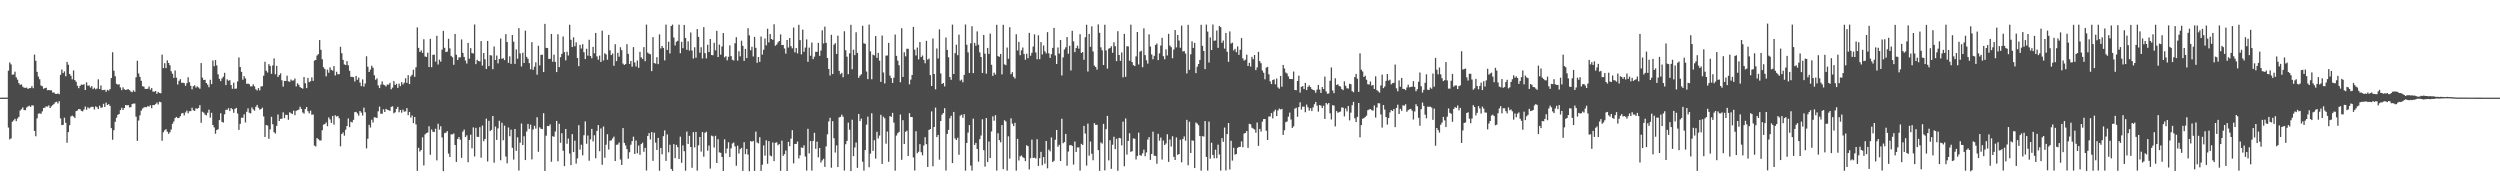 <?xml version="1.0" encoding="UTF-8"?>
<svg xmlns="http://www.w3.org/2000/svg" width="1920" height="150">
  <path d="M0 74.997h1v1.000H0zM1 74.988h1v1.000H1zM2 74.982h1v1.000H2zM3 74.984h1v1.000H3zM4 74.969h1v1.000H4zM5 74.934h1v1.000H5zM6 54.295h1v43.633H6zM7 47.948h1v59.125H7zM8 49.463h1v56.850H8zM9 57.389h1v36.080H9zM10 57.171h1v35.277H10zM11 55.055h1v36.200H11zM12 59.378h1v33.658H12zM13 61.193h1v29.849H13zM14 63.846h1v25.925H14zM15 65.189h1v19.713H15zM16 64.743h1v19.171H16zM17 66.547h1v15.984H17zM18 67.307h1v17.251H18zM19 67.504h1v17.144H19zM20 67.281h1v15.320H20zM21 68.309h1v13.461H21zM22 67.686h1v13.516H22zM23 67.638h1v14.473H23zM24 66.168h1v14.736H24zM25 67.750h1v13.324H25zM26 41.872h1v58.675H26zM27 46.714h1v57.956H27zM28 55.173h1v35.762H28zM29 58.834h1v28.489H29zM30 60.872h1v26.180H30zM31 65.618h1v21.804H31zM32 66.267h1v19.286H32zM33 68.214h1v14.778H33zM34 67.673h1v14.968H34zM35 67.397h1v14.241H35zM36 69.301h1v12.627H36zM37 69.136h1v11.825H37zM38 69.337h1v13.624H38zM39 69.352h1v12.373H39zM40 71.040h1v9.674H40zM41 71.005h1v8.745H41zM42 72.026h1v6.534H42zM43 72.179h1v5.937H43zM44 71.715h1v7.722H44zM45 72.341h1v5.380H45zM46 57.487h1v33.462H46zM47 53.393h1v42.676H47zM48 56.186h1v39.693H48zM49 54.833h1v35.565H49zM50 58.592h1v35.723H50zM51 47.522h1v62.075H51zM52 49.724h1v51.771H52zM53 56.777h1v39.442H53zM54 58.236h1v31.170H54zM55 60.936h1v27.847H55zM56 54.055h1v35.468H56zM57 61.504h1v29.053H57zM58 62.766h1v22.599H58zM59 65.838h1v18.993H59zM60 67.718h1v16.005H60zM61 65.939h1v17.967H61zM62 64.942h1v20.213H62zM63 65.173h1v20.393H63zM64 64.668h1v19.476H64zM65 69.104h1v12.710H65zM66 63.249h1v21.004H66zM67 65.817h1v16.606H67zM68 65.613h1v17.680H68zM69 67.251h1v15.216H69zM70 66.154h1v15.793H70zM71 68.471h1v13.640H71zM72 67.391h1v16.747H72zM73 68.626h1v13.078H73zM74 68.018h1v14.318H74zM75 60.948h1v22.829H75zM76 68.352h1v12.809H76zM77 65.620h1v17.105H77zM78 69.240h1v13.271H78zM79 69.133h1v10.564H79zM80 68.965h1v13.216H80zM81 70.515h1v8.280H81zM82 69.008h1v11.655H82zM83 69.599h1v10.395H83zM84 68.381h1v12.994H84zM85 59.952h1v38.454H85zM86 40.126h1v67.189H86zM87 54.314h1v45.673H87zM88 58.582h1v34.938H88zM89 64.356h1v26.058H89zM90 65.035h1v23.205H90zM91 64.740h1v22.833H91zM92 67.146h1v17.439H92zM93 69.213h1v13.583H93zM94 67.097h1v17.394H94zM95 68.541h1v14.388H95zM96 69.131h1v11.493H96zM97 68.779h1v12.179H97zM98 68.465h1v12.226H98zM99 69.242h1v13.227H99zM100 70.225h1v12.104H100zM101 70.785h1v9.116H101zM102 69.390h1v10.121H102zM103 70.487h1v9.049H103zM104 59.316h1v30.271H104zM105 46.644h1v61.555H105zM106 56.442h1v36.115H106zM107 59.019h1v29.551H107zM108 62.068h1v22.919H108zM109 66.209h1v17.214H109zM110 66.535h1v16.044H110zM111 68.238h1v13.920H111zM112 68.309h1v14.135H112zM113 68.161h1v13.371H113zM114 66.462h1v15.414H114zM115 68.852h1v12.014H115zM116 67.659h1v15.430H116zM117 70.367h1v10.273H117zM118 70.447h1v10.307H118zM119 69.840h1v10.153H119zM120 72.022h1v6.723H120zM121 70.591h1v9.618H121zM122 71.368h1v6.763H122zM123 71.618h1v6.871H123zM124 41.910h1v66.175H124zM125 52.328h1v49.202H125zM126 48.528h1v51.541H126zM127 52.306h1v46.924H127zM128 46.320h1v54.820H128zM129 48.360h1v54.416H129zM130 50.121h1v51.443H130zM131 54.746h1v44.754H131zM132 56.611h1v38.480H132zM133 59.820h1v33.515H133zM134 54.109h1v36.592H134zM135 59.657h1v30.139H135zM136 64.932h1v25.771H136zM137 62.030h1v28.540H137zM138 60.794h1v28.456H138zM139 63.612h1v23.513H139zM140 63.468h1v23.271H140zM141 63.888h1v24.761H141zM142 65.931h1v20.384H142zM143 63.898h1v21.053H143zM144 59.326h1v27.732H144zM145 63.154h1v22.223H145zM146 65.892h1v19.446H146zM147 68.601h1v14.152H147zM148 66.199h1v18.521H148zM149 65.467h1v19.672H149zM150 67.299h1v15.919H150zM151 66.368h1v17.183H151zM152 67.170h1v15.719H152zM153 68.168h1v12.570H153zM154 48.447h1v45.882H154zM155 59.650h1v26.144H155zM156 61.434h1v25.070H156zM157 61.268h1v26.737H157zM158 63.766h1v24.791H158zM159 64.992h1v21.572H159zM160 66.974h1v17.264H160zM161 61.244h1v29.102H161zM162 64.594h1v22.030H162zM163 46.425h1v49.552H163zM164 50.816h1v47.031H164zM165 46.142h1v56.552H165zM166 50.223h1v49.691H166zM167 57.066h1v42.153H167zM168 60.524h1v31.762H168zM169 62.300h1v24.689H169zM170 60.242h1v33.365H170zM171 58.879h1v35.286H171zM172 55.899h1v31.892H172zM173 65.344h1v18.976H173zM174 60.985h1v23.333H174zM175 62.028h1v21.059H175zM176 61.527h1v23.763H176zM177 65.317h1v17.676H177zM178 68.219h1v15.693H178zM179 63.556h1v23.083H179zM180 68.177h1v15.415H180zM181 68.004h1v14.813H181zM182 62.548h1v24.652H182zM183 44.151h1v55.605H183zM184 51.464h1v43.686H184zM185 55.184h1v35.217H185zM186 61.259h1v29.139H186zM187 58.533h1v29.257H187zM188 60.245h1v33.810H188zM189 64.408h1v21.432H189zM190 64.169h1v19.064H190zM191 64.717h1v21.928H191zM192 66.373h1v20.716H192zM193 66.299h1v16.210H193zM194 64.786h1v19.208H194zM195 66.315h1v18.658H195zM196 68.552h1v13.501H196zM197 69.460h1v11.133H197zM198 67.643h1v15.073H198zM199 69.380h1v14.836H199zM200 66.387h1v17.302H200zM201 66.214h1v16.478H201zM202 58.146h1v31.291H202zM203 47.403h1v57.786H203zM204 54.345h1v41.589H204zM205 55.718h1v40.766H205zM206 49.230h1v57.370H206zM207 50.651h1v48.742H207zM208 56.683h1v33.042H208zM209 50.267h1v45.155H209zM210 44.828h1v56.676H210zM211 57.050h1v45.525H211zM212 50.593h1v46.072H212zM213 59.117h1v28.772H213zM214 57.672h1v35.267H214zM215 56.329h1v34.972H215zM216 61.632h1v29.544H216zM217 66.515h1v19.746H217zM218 62.084h1v28.628H218zM219 62.226h1v25.961H219zM220 58.114h1v30.169H220zM221 62.486h1v29.520H221zM222 62.848h1v23.379H222zM223 61.061h1v25.855H223zM224 61.966h1v25.603H224zM225 61.749h1v23.237H225zM226 60.240h1v28.247H226zM227 66.337h1v18.816H227zM228 63.950h1v20.640H228zM229 65.104h1v19.113H229zM230 66.847h1v15.129H230zM231 67.592h1v16.032H231zM232 68.080h1v18.290H232zM233 59.130h1v28.141H233zM234 63.967h1v19.806H234zM235 67.664h1v14.517H235zM236 59.833h1v25.582H236zM237 63.111h1v24.004H237zM238 62.342h1v22.625H238zM239 59.463h1v28.675H239zM240 62.110h1v25.789H240zM241 46.553h1v65.264H241zM242 46.054h1v66.413H242zM243 42.628h1v63.406H243zM244 41.575h1v65.344H244zM245 30.761h1v77.081H245zM246 38.244h1v69.672H246zM247 45.512h1v54.525H247zM248 51.683h1v44.018H248zM249 53.027h1v42.283H249zM250 58.598h1v35.451H250zM251 53.481h1v43.431H251zM252 55.878h1v34.265H252zM253 51.769h1v39.948H253zM254 53.677h1v40.730H254zM255 54.291h1v34.724H255zM256 50.761h1v44.934H256zM257 57.944h1v30.572H257zM258 55.114h1v34.417H258zM259 57.037h1v32.010H259zM260 56.965h1v33.906H260zM261 35.964h1v76.428H261zM262 40.882h1v62.010H262zM263 45.956h1v55.788H263zM264 49.433h1v54.742H264zM265 49.981h1v49.588H265zM266 46.975h1v49.807H266zM267 50.165h1v40.819H267zM268 54.395h1v43.286H268zM269 58.964h1v34.584H269zM270 59.011h1v34.977H270zM271 59.271h1v32.768H271zM272 62.589h1v23.546H272zM273 58.293h1v27.598H273zM274 61.304h1v25.871H274zM275 59.586h1v29.267H275zM276 63.439h1v21.814H276zM277 66.145h1v20.399H277zM278 60.966h1v27.772H278zM279 66.524h1v16.189H279zM280 64.118h1v22.096H280zM281 43.187h1v70.804H281zM282 51.275h1v55.269H282zM283 55.312h1v40.585H283zM284 53.442h1v44.483H284zM285 50.487h1v41.466H285zM286 52.041h1v42.040H286zM287 57.793h1v32.258H287zM288 61.234h1v28.964H288zM289 60.210h1v30.462H289zM290 65.573h1v19.926H290zM291 67.612h1v14.263H291zM292 65.017h1v22.319H292zM293 62.511h1v24.815H293zM294 64.910h1v19.065H294zM295 65.483h1v20.555H295zM296 66.416h1v17.209H296zM297 64.878h1v19.464H297zM298 65.040h1v19.607H298zM299 63.581h1v21.540H299zM300 68.545h1v13.553H300zM301 67.294h1v14.345H301zM302 62.238h1v24.740H302zM303 65.264h1v20.942H303zM304 64.324h1v19.353H304zM305 67.501h1v14.582H305zM306 64.269h1v21.962H306zM307 66.136h1v18.276H307zM308 63.100h1v23.447H308zM309 64.875h1v19.328H309zM310 63.503h1v22.254H310zM311 60.107h1v25.464H311zM312 63.625h1v19.439H312zM313 57.729h1v30.736H313zM314 64.561h1v21.403H314zM315 58.681h1v31.660H315zM316 57.379h1v31.362H316zM317 53.532h1v41.020H317zM318 59.007h1v30.873H318zM319 51.664h1v43.901H319zM320 21.057h1v110.182H320zM321 36.747h1v76.743H321zM322 39.933h1v76.445H322zM323 38.706h1v76.482H323zM324 40.580h1v64.898H324zM325 30.131h1v96.942H325zM326 43.346h1v59.880H326zM327 43.724h1v58.507H327zM328 40.433h1v61.287H328zM329 51.466h1v45.500H329zM330 29.801h1v89.105H330zM331 51.621h1v47.826H331zM332 42.068h1v59.102H332zM333 41.998h1v59.436H333zM334 47.298h1v51.564H334zM335 27.504h1v95.696H335zM336 49.561h1v45.465H336zM337 45.830h1v53.755H337zM338 47.360h1v49.607H338zM339 38.131h1v67.445H339zM340 23.710h1v107.713H340zM341 36.734h1v65.532H341zM342 39.994h1v61.898H342zM343 39.630h1v61.105H343zM344 29.736h1v88.187H344zM345 37.158h1v83.433H345zM346 42.907h1v60.266H346zM347 43.988h1v59.220H347zM348 49.773h1v52.716H348zM349 26.039h1v85.337H349zM350 42.032h1v82.353H350zM351 46.067h1v60.703H351zM352 44.030h1v61.217H352zM353 44.019h1v63.299H353zM354 30.294h1v90.972H354zM355 40.590h1v60.457H355zM356 43.726h1v55.831H356zM357 46.472h1v58.861H357zM358 48.801h1v55.110H358zM359 32.947h1v91.639H359zM360 45.066h1v62.437H360zM361 36.966h1v66.483H361zM362 40.771h1v73.138H362zM363 41.133h1v56.703H363zM364 18.806h1v101.366H364zM365 49.230h1v48.963H365zM366 45.906h1v59.171H366zM367 46.886h1v58.263H367zM368 47.131h1v50.540H368zM369 31.519h1v89.589H369zM370 50.407h1v45.986H370zM371 40.719h1v67.717H371zM372 45.519h1v61.257H372zM373 52.931h1v38.180H373zM374 31.448h1v92.565H374zM375 50.787h1v41.996H375zM376 42.359h1v58.299H376zM377 42.640h1v57.087H377zM378 53.167h1v35.905H378zM379 35.702h1v89.231H379zM380 46.063h1v51.106H380zM381 42.674h1v64.799H381zM382 48.655h1v49.969H382zM383 45.263h1v47.439H383zM384 29.619h1v93.486H384zM385 45.132h1v49.132H385zM386 44.675h1v63.060H386zM387 46.130h1v50.406H387zM388 26.215h1v94.024H388zM389 32.238h1v93.215H389zM390 48.243h1v49.638H390zM391 43.251h1v61.407H391zM392 49.031h1v50.564H392zM393 26.939h1v86.576H393zM394 32.005h1v90.576H394zM395 49.079h1v49.993H395zM396 37.941h1v77.916H396zM397 45.104h1v60.366H397zM398 21.584h1v109.389H398zM399 41.010h1v68.561H399zM400 51.033h1v43.846H400zM401 40.480h1v70.939H401zM402 48.360h1v56.281H402zM403 23.554h1v99.398H403zM404 43.680h1v57.358H404zM405 45.179h1v49.982H405zM406 48.501h1v50.474H406zM407 53.172h1v42.594H407zM408 32.360h1v90.035H408zM409 53.617h1v45.831H409zM410 51.183h1v45.445H410zM411 47.874h1v50.880H411zM412 57.364h1v32.679H412zM413 35.129h1v81.456H413zM414 50.219h1v47.592H414zM415 42.157h1v56.766H415zM416 42.027h1v57.172H416zM417 55.364h1v31.586H417zM418 18.346h1v112.923H418zM419 36.767h1v67.412H419zM420 36.895h1v59.817H420zM421 45.258h1v51.676H421zM422 45.159h1v50.360H422zM423 26.055h1v98.142H423zM424 47.407h1v57.179H424zM425 41.992h1v63.089H425zM426 47.554h1v53.467H426zM427 55.326h1v37.547H427zM428 26.321h1v97.552H428zM429 51.564h1v43.518H429zM430 43.927h1v65.690H430zM431 41.355h1v60.939H431zM432 28.017h1v87.738H432zM433 40.044h1v87.527H433zM434 46.338h1v52.759H434zM435 39.705h1v70.673H435zM436 42.579h1v63.839H436zM437 19.014h1v98.974H437zM438 30.544h1v96.256H438zM439 36.127h1v66.883H439zM440 28.667h1v88.108H440zM441 35.542h1v72.506H441zM442 32.531h1v93.091H442zM443 44.553h1v77.089H443zM444 50.804h1v45.367H444zM445 34.449h1v80.449H445zM446 37.247h1v73.912H446zM447 33.962h1v85.352H447zM448 40.091h1v63.817H448zM449 45.387h1v47.854H449zM450 37.480h1v72.903H450zM451 42.772h1v61.308H451zM452 30.506h1v92.937H452zM453 43.018h1v63.995H453zM454 44.730h1v54.239H454zM455 35.990h1v72.588H455zM456 40.910h1v62.969H456zM457 25.275h1v96.262H457zM458 43.332h1v57.249H458zM459 45.878h1v50.168H459zM460 42.695h1v73.438H460zM461 47.552h1v51.098H461zM462 23.558h1v103.003H462zM463 46.440h1v50.760H463zM464 40.884h1v80.253H464zM465 41.791h1v69.366H465zM466 45.879h1v57.187H466zM467 26.793h1v88.028H467zM468 38.656h1v69.414H468zM469 42.277h1v65.495H469zM470 41.044h1v65.293H470zM471 50.531h1v54.389H471zM472 33.959h1v89.737H472zM473 46.951h1v64.270H473zM474 40.536h1v70.484H474zM475 43.542h1v65.907H475zM476 36.293h1v86.209H476zM477 38.541h1v88.152H477zM478 48.835h1v49.534H478zM479 49.858h1v59.855H479zM480 49.198h1v62.529H480zM481 33.928h1v80.594H481zM482 41.361h1v80.563H482zM483 49.103h1v67.844H483zM484 46.817h1v64.314H484zM485 51.198h1v57.259H485zM486 36.212h1v68.757H486zM487 47.950h1v70.254H487zM488 51.044h1v56.881H488zM489 46.473h1v71.239H489zM490 52.073h1v59.691H490zM491 39.817h1v79.062H491zM492 44.008h1v66.660H492zM493 45.237h1v64.353H493zM494 36.209h1v80.378H494zM495 46.991h1v66.582H495zM496 18.891h1v112.063H496zM497 40.388h1v64.017H497zM498 41.252h1v60.961H498zM499 41.687h1v65.434H499zM500 54.654h1v46.829H500zM501 28.527h1v95.025H501zM502 48.451h1v53.423H502zM503 48.838h1v60.689H503zM504 43.948h1v71.234H504zM505 49.234h1v56.723H505zM506 26.401h1v104.745H506zM507 37.237h1v76.398H507zM508 35.253h1v83.254H508zM509 36.799h1v67.802H509zM510 46.373h1v53.760H510zM511 18.892h1v104.648H511zM512 38.343h1v64.901H512zM513 32.045h1v84.943H513zM514 41.054h1v70.125H514zM515 19.992h1v109.766H515zM516 18.906h1v112.390H516zM517 28.801h1v81.884H517zM518 34.920h1v86.514H518zM519 32.055h1v79.203H519zM520 31.342h1v81.728H520zM521 18.927h1v103.190H521zM522 40.877h1v64.071H522zM523 32.164h1v92.873H523zM524 37.018h1v74.654H524zM525 19.130h1v96.975H525zM526 29.137h1v101.990H526zM527 38.231h1v62.816H527zM528 31.801h1v78.720H528zM529 38.806h1v65.563H529zM530 24.952h1v87.949H530zM531 38.792h1v90.080H531zM532 44.929h1v56.580H532zM533 36.298h1v76.916H533zM534 44.362h1v56.949H534zM535 22.315h1v108.711H535zM536 28.328h1v83.263H536zM537 40.466h1v64.759H537zM538 36.278h1v80.162H538zM539 44.890h1v56.549H539zM540 20.846h1v99.536H540zM541 40.788h1v61.186H541zM542 44.859h1v56.295H542zM543 34.383h1v81.346H543zM544 40.000h1v71.768H544zM545 29.940h1v99.533H545zM546 42.239h1v61.913H546zM547 42.433h1v62.273H547zM548 32.858h1v80.444H548zM549 38.634h1v65.681H549zM550 23.729h1v101.478H550zM551 43.810h1v63.082H551zM552 34.251h1v82.797H552zM553 42.010h1v75.340H553zM554 35.685h1v84.873H554zM555 25.400h1v105.924H555zM556 44.034h1v62.996H556zM557 43.176h1v74.580H557zM558 46.358h1v67.706H558zM559 43.625h1v65.622H559zM560 34.861h1v85.706H560zM561 43.093h1v70.819H561zM562 45.914h1v64.254H562zM563 46.435h1v63.040H563zM564 33.242h1v79.171H564zM565 28.551h1v98.719H565zM566 46.529h1v65.368H566zM567 39.362h1v78.608H567zM568 43.258h1v71.253H568zM569 31.211h1v82.364H569zM570 35.210h1v96.085H570zM571 46.765h1v62.451H571zM572 37.506h1v80.860H572zM573 44.578h1v69.783H573zM574 21.659h1v97.068H574zM575 27.193h1v104.276H575zM576 38.670h1v69.707H576zM577 35.963h1v72.818H577zM578 43.354h1v64.821H578zM579 28.289h1v102.993H579zM580 36.715h1v64.367H580zM581 48.256h1v61.180H581zM582 43.793h1v66.316H582zM583 47.495h1v57.856H583zM584 28.049h1v103.178H584zM585 41.917h1v84.604H585zM586 38.213h1v73.510H586zM587 29.610h1v89.964H587zM588 34.799h1v72.985H588zM589 22.069h1v103.669H589zM590 32.540h1v75.849H590zM591 26.123h1v93.320H591zM592 29.973h1v90.105H592zM593 30.639h1v78.760H593zM594 18.649h1v105.112H594zM595 35.111h1v74.536H595zM596 34.260h1v75.055H596zM597 32.550h1v79.009H597zM598 31.505h1v79.133H598zM599 26.419h1v104.816H599zM600 34.636h1v73.384H600zM601 34.533h1v85.174H601zM602 37.210h1v81.234H602zM603 41.163h1v74.459H603zM604 30.709h1v100.616H604zM605 36.525h1v72.429H605zM606 29.192h1v83.031H606zM607 35.444h1v71.034H607zM608 37.132h1v62.887H608zM609 21.158h1v104.340H609zM610 40.191h1v70.334H610zM611 36.868h1v73.670H611zM612 41.033h1v67.675H612zM613 19.027h1v102.672H613zM614 30.826h1v88.475H614zM615 41.717h1v71.502H615zM616 22.763h1v90.867H616zM617 39.778h1v71.854H617zM618 36.570h1v83.648H618zM619 30.279h1v100.766H619zM620 47.472h1v51.463H620zM621 36.568h1v81.245H621zM622 42.781h1v65.542H622zM623 32.640h1v98.394H623zM624 45.398h1v62.854H624zM625 43.506h1v58.473H625zM626 39.799h1v74.473H626zM627 39.760h1v69.058H627zM628 32.897h1v87.943H628zM629 42.903h1v70.822H629zM630 38.818h1v86.035H630zM631 23.274h1v99.933H631zM632 33.376h1v88.581H632zM633 20.439h1v107.708H633zM634 32.935h1v79.521H634zM635 44.523h1v58.632H635zM636 52.936h1v40.326H636zM637 57.989h1v32.490H637zM638 26.715h1v102.130H638zM639 56.865h1v36.234H639zM640 34.311h1v71.861H640zM641 33.194h1v83.940H641zM642 41.420h1v70.236H642zM643 27.414h1v100.880H643zM644 54.429h1v35.724H644zM645 56.965h1v32.833H645zM646 55.948h1v32.099H646zM647 59.327h1v30.347H647zM648 24.028h1v106.944H648zM649 38.580h1v72.232H649zM650 43.497h1v64.703H650zM651 56.988h1v37.163H651zM652 40.964h1v58.670H652zM653 19.041h1v112.313H653zM654 53.215h1v38.727H654zM655 38.142h1v81.768H655zM656 42.343h1v70.916H656zM657 24.767h1v84.700H657zM658 40.606h1v88.301H658zM659 59.749h1v27.799H659zM660 58.046h1v34.958H660zM661 57.036h1v34.043H661zM662 19.766h1v104.370H662zM663 33.215h1v97.804H663zM664 33.680h1v81.551H664zM665 54.949h1v40.796H665zM666 60.763h1v28.840H666zM667 18.915h1v109.564H667zM668 39.426h1v78.581H668zM669 60.887h1v26.091H669zM670 41.987h1v73.891H670zM671 42.537h1v65.125H671zM672 27.698h1v94.118H672zM673 44.452h1v56.774H673zM674 40.580h1v65.736H674zM675 46.597h1v57.478H675zM676 62.898h1v25.289H676zM677 27.287h1v98.613H677zM678 55.669h1v33.954H678zM679 64.089h1v26.807H679zM680 42.683h1v67.654H680zM681 42.585h1v58.416H681zM682 32.914h1v91.325H682zM683 58.037h1v31.120H683zM684 59.975h1v29.798H684zM685 63.687h1v23.000H685zM686 59.660h1v34.515H686zM687 26.531h1v104.536H687zM688 42.921h1v61.153H688zM689 46.559h1v55.741H689zM690 50.115h1v51.159H690zM691 63.194h1v24.793H691zM692 21.660h1v101.083H692zM693 59.075h1v33.229H693zM694 40.147h1v70.443H694zM695 43.252h1v57.974H695zM696 37.446h1v62.930H696zM697 37.471h1v82.324H697zM698 64.781h1v22.089H698zM699 61.117h1v28.764H699zM700 57.577h1v32.338H700zM701 20.703h1v100.219H701zM702 38.164h1v92.810H702zM703 42.604h1v58.187H703zM704 36.486h1v81.224H704zM705 45.638h1v70.872H705zM706 32.240h1v78.457H706zM707 43.807h1v73.097H707zM708 42.633h1v76.663H708zM709 46.017h1v65.739H709zM710 48.572h1v56.830H710zM711 31.356h1v79.367H711zM712 45.757h1v82.433H712zM713 45.004h1v54.843H713zM714 57.720h1v41.340H714zM715 66.062h1v19.507H715zM716 29.526h1v98.190H716zM717 56.830h1v40.684H717zM718 68.601h1v14.052H718zM719 37.224h1v68.119H719zM720 44.898h1v58.734H720zM721 22.600h1v100.021H721zM722 56.396h1v36.600H722zM723 64.495h1v23.566H723zM724 63.737h1v23.121H724zM725 66.370h1v16.744H725zM726 28.825h1v102.143H726zM727 38.371h1v64.466H727zM728 43.961h1v55.771H728zM729 59.191h1v31.698H729zM730 61.281h1v27.653H730zM731 18.907h1v106.339H731zM732 56.814h1v29.164H732zM733 40.861h1v65.409H733zM734 34.304h1v73.252H734zM735 42.394h1v63.426H735zM736 26.633h1v92.265H736zM737 61.880h1v26.974H737zM738 61.157h1v26.947H738zM739 63.204h1v27.281H739zM740 57.492h1v30.167H740zM741 18.807h1v112.284H741zM742 34.342h1v75.442H742zM743 40.266h1v61.587H743zM744 55.994h1v40.069H744zM745 33.267h1v93.872H745zM746 20.103h1v110.940H746zM747 56.187h1v34.928H747zM748 32.858h1v78.460H748zM749 35.137h1v74.608H749zM750 24.119h1v90.324H750zM751 34.340h1v89.803H751zM752 40.225h1v66.688H752zM753 43.769h1v60.317H753zM754 55.997h1v35.576H754zM755 26.834h1v88.445H755zM756 41.192h1v86.790H756zM757 56.565h1v34.095H757zM758 36.825h1v87.561H758zM759 41.356h1v67.363H759zM760 25.816h1v95.513H760zM761 49.749h1v51.216H761zM762 58.281h1v31.055H762zM763 55.819h1v36.883H763zM764 57.262h1v31.215H764zM765 19.042h1v111.971H765zM766 43.128h1v59.210H766zM767 43.617h1v64.004H767zM768 41.396h1v67.915H768zM769 57.132h1v38.905H769zM770 19.050h1v110.869H770zM771 49.419h1v42.934H771zM772 50.068h1v43.211H772zM773 36.498h1v94.512H773zM774 45.180h1v59.508H774zM775 20.902h1v100.903H775zM776 56.983h1v33.896H776zM777 55.467h1v39.508H777zM778 59.000h1v37.802H778zM779 60.299h1v33.995H779zM780 26.333h1v104.714H780zM781 38.782h1v67.878H781zM782 32.141h1v91.119H782zM783 42.394h1v77.693H783zM784 38.676h1v80.704H784zM785 36.497h1v84.187H785zM786 41.498h1v79.918H786zM787 45.869h1v77.860H787zM788 41.331h1v70.234H788zM789 44.700h1v67.594H789zM790 25.240h1v104.900H790zM791 42.804h1v78.730H791zM792 40.524h1v66.666H792zM793 35.744h1v85.580H793zM794 26.360h1v94.694H794zM795 40.281h1v81.449H795zM796 45.531h1v61.433H796zM797 27.108h1v100.321H797zM798 45.419h1v76.102H798zM799 32.324h1v84.332H799zM800 41.831h1v85.033H800zM801 34.925h1v85.717H801zM802 39.401h1v86.270H802zM803 41.014h1v67.267H803zM804 24.687h1v104.568H804zM805 40.968h1v73.979H805zM806 44.431h1v71.776H806zM807 41.590h1v63.973H807zM808 36.741h1v87.737H808zM809 21.388h1v102.100H809zM810 42.584h1v64.707H810zM811 49.153h1v50.690H811zM812 36.468h1v76.210H812zM813 41.175h1v70.010H813zM814 30.717h1v92.972H814zM815 57.951h1v33.225H815zM816 44.106h1v65.935H816zM817 38.005h1v71.111H817zM818 36.361h1v66.523H818zM819 28.457h1v98.848H819zM820 41.274h1v75.095H820zM821 35.172h1v76.447H821zM822 54.112h1v57.192H822zM823 23.679h1v88.420H823zM824 31.790h1v94.628H824zM825 40.025h1v68.695H825zM826 36.919h1v79.794H826zM827 35.087h1v78.125H827zM828 37.381h1v75.844H828zM829 26.278h1v104.750H829zM830 40.651h1v69.787H830zM831 39.970h1v71.353H831zM832 45.948h1v50.730H832zM833 28.635h1v73.937H833zM834 19.008h1v108.171H834zM835 54.949h1v39.984H835zM836 26.070h1v93.477H836zM837 35.959h1v72.724H837zM838 20.240h1v97.808H838zM839 39.537h1v83.544H839zM840 50.357h1v44.200H840zM841 51.457h1v44.456H841zM842 53.454h1v42.409H842zM843 18.763h1v96.544H843zM844 25.186h1v106.041H844zM845 36.331h1v73.095H845zM846 38.663h1v71.645H846zM847 49.943h1v45.188H847zM848 18.978h1v111.874H848zM849 38.739h1v60.414H849zM850 52.664h1v36.340H850zM851 37.384h1v85.827H851zM852 36.902h1v70.750H852zM853 35.545h1v94.120H853zM854 40.494h1v70.677H854zM855 32.474h1v72.529H855zM856 35.502h1v79.038H856zM857 46.963h1v59.612H857zM858 23.968h1v107.221H858zM859 42.231h1v63.664H859zM860 46.721h1v59.505H860zM861 40.276h1v71.367H861zM862 59.394h1v34.060H862zM863 26.001h1v101.690H863zM864 58.992h1v31.988H864zM865 35.493h1v83.235H865zM866 35.636h1v72.590H866zM867 46.638h1v55.726H867zM868 18.921h1v97.716H868zM869 47.656h1v68.442H869zM870 50.021h1v56.277H870zM871 50.739h1v55.833H871zM872 43.290h1v79.197H872zM873 24.560h1v95.123H873zM874 49.516h1v52.313H874zM875 39.703h1v79.507H875zM876 38.996h1v80.602H876zM877 51.603h1v66.134H877zM878 21.759h1v93.168H878zM879 42.356h1v77.583H879zM880 46.277h1v70.786H880zM881 48.839h1v58.397H881zM882 26.345h1v78.990H882zM883 35.761h1v86.999H883zM884 41.807h1v76.483H884zM885 45.502h1v55.642H885zM886 42.842h1v76.777H886zM887 34.555h1v85.189H887zM888 33.427h1v92.298H888zM889 46.156h1v56.618H889zM890 41.032h1v67.021H890zM891 34.946h1v70.686H891zM892 29.048h1v93.490H892zM893 43.185h1v64.718H893zM894 45.512h1v65.909H894zM895 37.912h1v72.318H895zM896 42.617h1v60.488H896zM897 25.956h1v98.370H897zM898 35.035h1v72.117H898zM899 36.245h1v76.288H899zM900 44.745h1v59.922H900zM901 38.022h1v82.433H901zM902 23.066h1v99.812H902zM903 36.399h1v69.167H903zM904 26.901h1v92.027H904zM905 31.145h1v87.145H905zM906 36.637h1v70.671H906zM907 19.672h1v105.011H907zM908 39.536h1v67.218H908zM909 39.219h1v65.554H909zM910 41.098h1v66.925H910zM911 56.446h1v35.604H911zM912 19.036h1v107.880H912zM913 53.626h1v39.871H913zM914 41.708h1v75.817H914zM915 31.755h1v76.046H915zM916 36.838h1v71.234H916zM917 32.913h1v96.158H917zM918 56.157h1v37.968H918zM919 51.258h1v43.658H919zM920 49.127h1v47.084H920zM921 46.019h1v58.491H921zM922 19.071h1v111.984H922zM923 35.169h1v69.402H923zM924 39.151h1v65.742H924zM925 53.109h1v39.846H925zM926 18.870h1v101.654H926zM927 24.290h1v106.751H927zM928 48.006h1v45.379H928zM929 28.755h1v93.114H929zM930 38.382h1v71.239H930zM931 18.863h1v100.141H931zM932 31.356h1v90.169H932zM933 31.069h1v83.894H933zM934 23.432h1v98.055H934zM935 36.759h1v74.322H935zM936 19.927h1v98.776H936zM937 20.873h1v110.169H937zM938 32.851h1v73.214H938zM939 31.137h1v77.767H939zM940 37.324h1v60.617H940zM941 25.290h1v105.605H941zM942 39.748h1v63.203H942zM943 47.457h1v47.021H943zM944 24.126h1v106.041H944zM945 33.409h1v74.747H945zM946 32.764h1v90.595H946zM947 38.743h1v74.744H947zM948 37.538h1v81.250H948zM949 40.101h1v78.186H949zM950 35.620h1v77.959H950zM951 42.134h1v70.685H951zM952 38.186h1v74.564H952zM953 29.238h1v79.352H953zM954 44.795h1v68.293H954zM955 46.551h1v55.988H955zM956 45.820h1v56.257H956zM957 41.964h1v58.666H957zM958 50.679h1v62.892H958zM959 48.224h1v46.877H959zM960 51.138h1v44.291H960zM961 43.685h1v54.406H961zM962 45.451h1v53.328H962zM963 42.233h1v57.218H963zM964 53.880h1v48.004H964zM965 51.740h1v42.350H965zM966 39.798h1v72.250H966zM967 46.967h1v52.052H967zM968 48.607h1v52.476H968zM969 54.118h1v39.347H969zM970 55.839h1v35.615H970zM971 60.894h1v30.478H971zM972 51.943h1v48.482H972zM973 51.372h1v56.161H973zM974 57.048h1v32.468H974zM975 62.459h1v26.991H975zM976 64.540h1v22.302H976zM977 61.512h1v29.395H977zM978 60.929h1v24.685H978zM979 64.788h1v19.424H979zM980 60.323h1v28.815H980zM981 67.097h1v17.745H981zM982 68.092h1v15.292H982zM983 58.350h1v25.739H983zM984 66.592h1v17.061H984zM985 49.865h1v53.788H985zM986 52.611h1v47.451H986zM987 55.703h1v38.134H987zM988 56.485h1v36.792H988zM989 58.667h1v30.933H989zM990 60.654h1v25.803H990zM991 60.679h1v31.128H991zM992 60.757h1v37.476H992zM993 54.929h1v42.098H993zM994 69.118h1v14.344H994zM995 69.264h1v13.451H995zM996 62.149h1v27.507H996zM997 58.121h1v24.118H997zM998 71.138h1v7.469H998zM999 66.645h1v17.522H999zM1000 66.110h1v15.753H1000zM1001 68.398h1v13.528H1001zM1002 63.619h1v22.595H1002zM1003 69.184h1v11.175H1003zM1004 66.705h1v15.714H1004zM1005 65.508h1v19.469H1005zM1006 66.853h1v16.248H1006zM1007 68.386h1v16.937H1007zM1008 69.077h1v13.422H1008zM1009 69.449h1v10.623H1009zM1010 71.200h1v7.087H1010zM1011 68.792h1v12.323H1011zM1012 65.243h1v20.497H1012zM1013 68.738h1v11.933H1013zM1014 71.388h1v9.711H1014zM1015 66.892h1v16.080H1015zM1016 68.405h1v12.821H1016zM1017 58.834h1v32.529H1017zM1018 70.193h1v8.843H1018zM1019 71.990h1v8.177H1019zM1020 71.765h1v7.351H1020zM1021 61.996h1v25.034H1021zM1022 51.830h1v39.968H1022zM1023 69.483h1v11.255H1023zM1024 71.581h1v9.512H1024zM1025 60.090h1v36.963H1025zM1026 65.286h1v20.004H1026zM1027 64.680h1v21.960H1027zM1028 66.065h1v20.022H1028zM1029 66.443h1v19.200H1029zM1030 68.395h1v14.108H1030zM1031 69.232h1v13.507H1031zM1032 62.453h1v26.939H1032zM1033 65.919h1v17.397H1033zM1034 67.813h1v17.722H1034zM1035 68.043h1v13.372H1035zM1036 64.309h1v28.141H1036zM1037 64.677h1v21.844H1037zM1038 70.034h1v10.752H1038zM1039 70.870h1v7.342H1039zM1040 59.205h1v31.622H1040zM1041 56.804h1v36.936H1041zM1042 60.416h1v29.329H1042zM1043 70.536h1v8.588H1043zM1044 40.938h1v64.525H1044zM1045 53.544h1v42.575H1045zM1046 54.873h1v36.329H1046zM1047 59.114h1v31.666H1047zM1048 58.155h1v31.757H1048zM1049 61.240h1v27.537H1049zM1050 64.651h1v19.965H1050zM1051 64.926h1v19.209H1051zM1052 62.563h1v21.184H1052zM1053 65.752h1v18.890H1053zM1054 65.242h1v19.746H1054zM1055 68.301h1v12.703H1055zM1056 58.633h1v31.685H1056zM1057 69.233h1v13.359H1057zM1058 70.156h1v9.116H1058zM1059 71.125h1v8.289H1059zM1060 65.647h1v22.256H1060zM1061 57.310h1v40.699H1061zM1062 67.680h1v12.975H1062zM1063 66.474h1v17.709H1063zM1064 62.081h1v27.781H1064zM1065 56.830h1v38.866H1065zM1066 61.866h1v28.828H1066zM1067 61.202h1v25.102H1067zM1068 64.766h1v19.753H1068zM1069 63.901h1v21.397H1069zM1070 63.606h1v20.153H1070zM1071 49.584h1v48.053H1071zM1072 67.850h1v15.064H1072zM1073 70.074h1v10.312H1073zM1074 61.733h1v25.807H1074zM1075 66.628h1v16.988H1075zM1076 59.844h1v25.317H1076zM1077 68.264h1v12.622H1077zM1078 68.363h1v12.810H1078zM1079 69.231h1v10.863H1079zM1080 67.171h1v18.673H1080zM1081 65.042h1v19.556H1081zM1082 67.048h1v16.877H1082zM1083 66.759h1v16.861H1083zM1084 66.567h1v18.440H1084zM1085 62.290h1v29.496H1085zM1086 66.706h1v18.916H1086zM1087 70.100h1v9.971H1087zM1088 68.527h1v13.080H1088zM1089 62.773h1v27.710H1089zM1090 55.731h1v40.826H1090zM1091 66.241h1v17.608H1091zM1092 71.121h1v7.600H1092zM1093 68.991h1v12.387H1093zM1094 63.602h1v24.475H1094zM1095 57.082h1v33.784H1095zM1096 68.882h1v13.030H1096zM1097 69.183h1v12.817H1097zM1098 67.236h1v14.704H1098zM1099 68.127h1v14.517H1099zM1100 56.456h1v35.591H1100zM1101 66.569h1v16.838H1101zM1102 44.477h1v67.469H1102zM1103 53.564h1v44.762H1103zM1104 57.083h1v42.788H1104zM1105 51.877h1v49.972H1105zM1106 57.075h1v38.746H1106zM1107 60.078h1v34.009H1107zM1108 62.296h1v27.448H1108zM1109 61.521h1v30.964H1109zM1110 47.687h1v49.915H1110zM1111 61.725h1v27.894H1111zM1112 68.047h1v15.247H1112zM1113 68.046h1v18.637H1113zM1114 62.015h1v25.355H1114zM1115 56.763h1v36.758H1115zM1116 66.572h1v17.121H1116zM1117 65.604h1v16.685H1117zM1118 65.649h1v17.233H1118zM1119 68.405h1v12.615H1119zM1120 66.164h1v18.572H1120zM1121 65.516h1v17.353H1121zM1122 39.328h1v70.457H1122zM1123 53.466h1v46.709H1123zM1124 53.062h1v41.420H1124zM1125 52.625h1v41.420H1125zM1126 59.420h1v27.385H1126zM1127 61.838h1v24.361H1127zM1128 56.633h1v34.501H1128zM1129 56.656h1v38.024H1129zM1130 61.108h1v29.937H1130zM1131 68.849h1v11.898H1131zM1132 67.899h1v14.296H1132zM1133 60.587h1v28.025H1133zM1134 66.112h1v20.557H1134zM1135 68.563h1v12.883H1135zM1136 65.988h1v17.295H1136zM1137 63.502h1v23.676H1137zM1138 69.167h1v12.756H1138zM1139 62.353h1v21.034H1139zM1140 66.436h1v19.920H1140zM1141 61.717h1v24.832H1141zM1142 52.766h1v46.636H1142zM1143 57.291h1v37.596H1143zM1144 56.460h1v36.466H1144zM1145 55.756h1v32.974H1145zM1146 58.850h1v29.223H1146zM1147 63.152h1v25.975H1147zM1148 52.072h1v44.135H1148zM1149 54.212h1v41.544H1149zM1150 63.319h1v23.677H1150zM1151 66.524h1v16.789H1151zM1152 67.020h1v14.518H1152zM1153 60.719h1v26.373H1153zM1154 67.425h1v15.706H1154zM1155 66.848h1v16.317H1155zM1156 63.039h1v22.359H1156zM1157 61.276h1v25.795H1157zM1158 67.888h1v14.583H1158zM1159 67.093h1v17.601H1159zM1160 62.900h1v21.185H1160zM1161 60.815h1v24.690H1161zM1162 57.854h1v34.033H1162zM1163 59.634h1v27.530H1163zM1164 58.668h1v31.389H1164zM1165 59.921h1v27.373H1165zM1166 64.426h1v21.920H1166zM1167 62.139h1v29.052H1167zM1168 59.256h1v33.523H1168zM1169 54.096h1v45.528H1169zM1170 64.782h1v20.957H1170zM1171 57.990h1v34.229H1171zM1172 59.446h1v29.909H1172zM1173 60.013h1v28.190H1173zM1174 68.299h1v15.277H1174zM1175 64.573h1v20.753H1175zM1176 65.129h1v19.976H1176zM1177 66.826h1v17.669H1177zM1178 66.959h1v14.054H1178zM1179 68.035h1v11.897H1179zM1180 68.981h1v11.613H1180zM1181 50.406h1v52.534H1181zM1182 58.551h1v38.148H1182zM1183 52.575h1v45.831H1183zM1184 59.612h1v33.353H1184zM1185 60.631h1v32.505H1185zM1186 61.605h1v29.726H1186zM1187 61.734h1v26.041H1187zM1188 58.853h1v33.469H1188zM1189 66.244h1v17.071H1189zM1190 68.233h1v12.887H1190zM1191 64.427h1v18.024H1191zM1192 64.617h1v20.989H1192zM1193 60.844h1v26.022H1193zM1194 64.750h1v18.572H1194zM1195 65.247h1v16.013H1195zM1196 65.249h1v18.542H1196zM1197 68.743h1v11.959H1197zM1198 59.671h1v28.271H1198zM1199 64.817h1v20.364H1199zM1200 41.978h1v63.857H1200zM1201 50.762h1v47.055H1201zM1202 51.656h1v39.580H1202zM1203 56.296h1v34.343H1203zM1204 60.209h1v28.137H1204zM1205 66.553h1v16.658H1205zM1206 66.773h1v16.508H1206zM1207 60.127h1v30.417H1207zM1208 53.728h1v42.325H1208zM1209 69.113h1v11.989H1209zM1210 67.165h1v15.806H1210zM1211 59.673h1v29.882H1211zM1212 61.303h1v25.412H1212zM1213 59.309h1v27.875H1213zM1214 66.430h1v20.569H1214zM1215 64.713h1v20.938H1215zM1216 64.490h1v21.963H1216zM1217 65.688h1v17.651H1217zM1218 67.562h1v13.648H1218zM1219 64.212h1v22.904H1219zM1220 46.049h1v57.360H1220zM1221 49.481h1v53.658H1221zM1222 47.791h1v66.489H1222zM1223 49.868h1v50.656H1223zM1224 47.111h1v58.033H1224zM1225 54.232h1v43.928H1225zM1226 51.826h1v45.321H1226zM1227 49.060h1v56.215H1227zM1228 54.976h1v38.376H1228zM1229 54.415h1v37.087H1229zM1230 59.262h1v35.796H1230zM1231 59.243h1v34.812H1231zM1232 56.120h1v36.236H1232zM1233 62.961h1v23.363H1233zM1234 64.130h1v21.845H1234zM1235 55.808h1v32.754H1235zM1236 62.582h1v27.077H1236zM1237 62.967h1v24.544H1237zM1238 57.959h1v32.734H1238zM1239 61.524h1v29.717H1239zM1240 61.868h1v26.576H1240zM1241 62.711h1v23.417H1241zM1242 56.457h1v38.478H1242zM1243 64.153h1v27.058H1243zM1244 58.579h1v30.367H1244zM1245 59.122h1v28.546H1245zM1246 60.496h1v28.930H1246zM1247 59.119h1v30.020H1247zM1248 61.013h1v28.634H1248zM1249 56.487h1v34.641H1249zM1250 60.591h1v28.657H1250zM1251 58.842h1v28.307H1251zM1252 62.480h1v26.679H1252zM1253 59.807h1v26.347H1253zM1254 62.166h1v25.789H1254zM1255 61.376h1v26.650H1255zM1256 60.861h1v28.174H1256zM1257 58.752h1v27.987H1257zM1258 62.456h1v26.667H1258zM1259 26.083h1v98.743H1259zM1260 52.600h1v50.880H1260zM1261 44.211h1v69.501H1261zM1262 57.179h1v37.199H1262zM1263 55.937h1v35.262H1263zM1264 39.646h1v73.375H1264zM1265 55.955h1v38.717H1265zM1266 45.894h1v50.739H1266zM1267 61.465h1v32.149H1267zM1268 59.695h1v27.599H1268zM1269 45.209h1v73.320H1269zM1270 53.723h1v35.148H1270zM1271 52.508h1v52.493H1271zM1272 63.718h1v26.575H1272zM1273 59.581h1v30.799H1273zM1274 43.649h1v73.840H1274zM1275 58.803h1v29.204H1275zM1276 49.551h1v47.271H1276zM1277 63.752h1v23.370H1277zM1278 66.391h1v19.059H1278zM1279 33.385h1v89.519H1279zM1280 48.915h1v50.823H1280zM1281 49.247h1v54.379H1281zM1282 59.815h1v33.989H1282zM1283 49.047h1v48.541H1283zM1284 45.887h1v68.422H1284zM1285 60.972h1v24.149H1285zM1286 50.261h1v43.012H1286zM1287 68.704h1v17.855H1287zM1288 48.199h1v50.553H1288zM1289 47.233h1v68.097H1289zM1290 60.492h1v31.200H1290zM1291 66.368h1v24.226H1291zM1292 67.508h1v14.576H1292zM1293 44.288h1v56.017H1293zM1294 48.132h1v66.786H1294zM1295 68.803h1v14.189H1295zM1296 63.592h1v24.246H1296zM1297 63.917h1v22.091H1297zM1298 27.010h1v93.181H1298zM1299 33.819h1v72.699H1299zM1300 53.421h1v44.715H1300zM1301 48.642h1v55.424H1301zM1302 47.152h1v51.300H1302zM1303 42.375h1v88.843H1303zM1304 50.440h1v51.460H1304zM1305 52.289h1v39.816H1305zM1306 51.081h1v50.544H1306zM1307 58.596h1v33.012H1307zM1308 37.896h1v82.051H1308zM1309 55.021h1v35.925H1309zM1310 59.158h1v30.740H1310zM1311 65.752h1v17.807H1311zM1312 63.788h1v22.102H1312zM1313 45.121h1v72.845H1313zM1314 63.444h1v26.677H1314zM1315 56.965h1v35.121H1315zM1316 63.949h1v22.519H1316zM1317 62.611h1v22.628H1317zM1318 40.006h1v83.011H1318zM1319 61.274h1v24.349H1319zM1320 61.100h1v25.950H1320zM1321 66.055h1v21.053H1321zM1322 67.397h1v18.939H1322zM1323 43.144h1v74.544H1323zM1324 62.901h1v23.738H1324zM1325 59.574h1v31.063H1325zM1326 65.386h1v17.477H1326zM1327 58.199h1v28.512H1327zM1328 41.996h1v78.288H1328zM1329 61.922h1v24.352H1329zM1330 59.030h1v37.259H1330zM1331 62.895h1v21.431H1331zM1332 42.974h1v58.206H1332zM1333 42.468h1v76.576H1333zM1334 55.871h1v37.062H1334zM1335 47.097h1v50.204H1335zM1336 64.215h1v23.630H1336zM1337 30.738h1v80.362H1337zM1338 34.020h1v85.322H1338zM1339 50.704h1v45.429H1339zM1340 53.296h1v39.458H1340zM1341 52.699h1v42.773H1341zM1342 35.840h1v85.938H1342zM1343 43.338h1v53.575H1343zM1344 57.799h1v29.125H1344zM1345 53.450h1v34.156H1345zM1346 53.135h1v41.673H1346zM1347 40.908h1v77.925H1347zM1348 50.974h1v45.253H1348zM1349 60.324h1v28.696H1349zM1350 56.673h1v33.927H1350zM1351 61.916h1v24.185H1351zM1352 40.655h1v81.279H1352zM1353 53.796h1v39.984H1353zM1354 49.301h1v54.318H1354zM1355 56.668h1v37.899H1355zM1356 60.364h1v25.633H1356zM1357 18.143h1v112.743H1357zM1358 42.735h1v64.451H1358zM1359 43.597h1v59.423H1359zM1360 53.231h1v41.503H1360zM1361 52.796h1v43.195H1361zM1362 29.935h1v98.314H1362zM1363 54.302h1v42.386H1363zM1364 55.979h1v39.321H1364zM1365 57.020h1v32.144H1365zM1366 58.162h1v32.077H1366zM1367 37.349h1v85.596H1367zM1368 56.936h1v32.203H1368zM1369 54.281h1v40.325H1369zM1370 61.257h1v29.482H1370zM1371 51.906h1v38.052H1371zM1372 42.931h1v77.502H1372zM1373 62.516h1v28.703H1373zM1374 55.268h1v46.657H1374zM1375 61.582h1v23.879H1375zM1376 18.910h1v86.391H1376zM1377 36.166h1v83.582H1377zM1378 50.831h1v48.177H1378zM1379 50.183h1v45.597H1379zM1380 51.949h1v42.594H1380zM1381 48.148h1v60.168H1381zM1382 41.048h1v78.763H1382zM1383 55.414h1v37.975H1383zM1384 46.716h1v50.509H1384zM1385 61.544h1v25.570H1385zM1386 44.988h1v70.363H1386zM1387 45.278h1v53.479H1387zM1388 59.371h1v28.370H1388zM1389 57.441h1v28.554H1389zM1390 64.267h1v20.343H1390zM1391 46.356h1v67.134H1391zM1392 59.936h1v32.086H1392zM1393 66.553h1v17.454H1393zM1394 59.535h1v28.971H1394zM1395 64.042h1v22.270H1395zM1396 42.372h1v76.363H1396zM1397 60.144h1v29.472H1397zM1398 63.490h1v28.330H1398zM1399 64.809h1v20.276H1399zM1400 67.168h1v17.366H1400zM1401 42.088h1v74.940H1401zM1402 55.256h1v39.824H1402zM1403 51.170h1v43.865H1403zM1404 63.676h1v22.877H1404zM1405 64.340h1v20.926H1405zM1406 44.713h1v72.882H1406zM1407 57.242h1v32.723H1407zM1408 50.041h1v50.192H1408zM1409 63.931h1v20.853H1409zM1410 66.862h1v15.516H1410zM1411 42.006h1v75.286H1411zM1412 63.894h1v26.127H1412zM1413 59.493h1v33.964H1413zM1414 59.652h1v28.283H1414zM1415 56.099h1v47.957H1415zM1416 18.994h1v112.158H1416zM1417 50.194h1v52.382H1417zM1418 22.388h1v105.852H1418zM1419 39.683h1v77.817H1419zM1420 18.913h1v96.452H1420zM1421 39.000h1v84.173H1421zM1422 43.664h1v78.685H1422zM1423 39.605h1v83.484H1423zM1424 43.785h1v74.021H1424zM1425 31.875h1v81.034H1425zM1426 39.228h1v86.672H1426zM1427 32.442h1v86.876H1427zM1428 47.723h1v64.966H1428zM1429 49.504h1v65.714H1429zM1430 38.271h1v77.464H1430zM1431 46.923h1v72.765H1431zM1432 46.610h1v61.841H1432zM1433 26.873h1v91.502H1433zM1434 39.594h1v73.239H1434zM1435 19.819h1v109.934H1435zM1436 45.024h1v63.356H1436zM1437 47.179h1v50.102H1437zM1438 48.804h1v53.611H1438zM1439 45.854h1v48.613H1439zM1440 36.412h1v87.606H1440zM1441 54.154h1v54.334H1441zM1442 36.639h1v70.089H1442zM1443 39.211h1v81.610H1443zM1444 52.924h1v59.501H1444zM1445 30.345h1v100.629H1445zM1446 45.577h1v64.676H1446zM1447 30.167h1v82.181H1447zM1448 44.301h1v53.774H1448zM1449 37.849h1v64.205H1449zM1450 29.026h1v96.823H1450zM1451 39.114h1v68.912H1451zM1452 35.749h1v78.921H1452zM1453 46.126h1v58.930H1453zM1454 49.257h1v52.982H1454zM1455 19.102h1v100.244H1455zM1456 43.496h1v73.207H1456zM1457 43.607h1v69.619H1457zM1458 55.531h1v46.388H1458zM1459 53.239h1v42.349H1459zM1460 33.678h1v90.861H1460zM1461 39.264h1v70.057H1461zM1462 40.455h1v76.231H1462zM1463 39.513h1v66.647H1463zM1464 31.731h1v85.774H1464zM1465 19.495h1v98.739H1465zM1466 44.092h1v52.506H1466zM1467 41.152h1v60.419H1467zM1468 50.109h1v46.001H1468zM1469 25.333h1v92.543H1469zM1470 41.059h1v85.003H1470zM1471 46.872h1v52.337H1471zM1472 44.305h1v68.709H1472zM1473 47.824h1v58.848H1473zM1474 24.290h1v87.344H1474zM1475 39.033h1v90.956H1475zM1476 44.224h1v51.179H1476zM1477 44.546h1v58.627H1477zM1478 49.201h1v54.997H1478zM1479 19.104h1v98.850H1479zM1480 49.752h1v52.440H1480zM1481 51.723h1v47.168H1481zM1482 37.037h1v71.806H1482zM1483 46.102h1v59.243H1483zM1484 23.212h1v96.144H1484zM1485 34.433h1v65.640H1485zM1486 44.713h1v55.936H1486zM1487 40.228h1v69.014H1487zM1488 37.372h1v63.698H1488zM1489 31.744h1v94.290H1489zM1490 44.877h1v64.730H1490zM1491 40.997h1v68.945H1491zM1492 38.251h1v72.720H1492zM1493 40.666h1v68.690H1493zM1494 18.945h1v107.151H1494zM1495 45.839h1v77.273H1495zM1496 38.394h1v82.130H1496zM1497 47.397h1v65.892H1497zM1498 50.115h1v61.019H1498zM1499 27.027h1v96.658H1499zM1500 43.272h1v79.903H1500zM1501 45.399h1v71.154H1501zM1502 40.771h1v73.546H1502zM1503 50.129h1v70.213H1503zM1504 32.116h1v86.482H1504zM1505 45.873h1v62.576H1505zM1506 33.969h1v77.310H1506zM1507 41.514h1v69.862H1507zM1508 32.606h1v84.086H1508zM1509 27.456h1v103.659H1509zM1510 35.738h1v79.318H1510zM1511 43.834h1v70.127H1511zM1512 46.643h1v68.568H1512zM1513 20.216h1v111.362H1513zM1514 25.721h1v104.931H1514zM1515 42.910h1v65.667H1515zM1516 43.314h1v65.850H1516zM1517 49.098h1v62.760H1517zM1518 24.259h1v93.589H1518zM1519 40.987h1v80.434H1519zM1520 43.343h1v59.629H1520zM1521 42.157h1v74.359H1521zM1522 46.545h1v64.971H1522zM1523 35.283h1v84.675H1523zM1524 45.993h1v68.923H1524zM1525 36.886h1v71.576H1525zM1526 34.609h1v79.472H1526zM1527 40.456h1v62.749H1527zM1528 29.867h1v97.426H1528zM1529 38.503h1v67.791H1529zM1530 36.362h1v82.683H1530zM1531 32.296h1v84.344H1531zM1532 44.730h1v65.606H1532zM1533 21.195h1v104.448H1533zM1534 39.527h1v69.744H1534zM1535 35.453h1v80.089H1535zM1536 39.034h1v76.295H1536zM1537 35.294h1v79.221H1537zM1538 25.922h1v105.045H1538zM1539 35.230h1v78.172H1539zM1540 36.919h1v87.031H1540zM1541 37.442h1v73.517H1541zM1542 41.616h1v55.949H1542zM1543 18.997h1v102.528H1543zM1544 30.513h1v78.088H1544zM1545 39.022h1v70.276H1545zM1546 47.729h1v53.032H1546zM1547 51.058h1v49.872H1547zM1548 25.825h1v101.594H1548zM1549 37.801h1v69.808H1549zM1550 31.907h1v80.130H1550zM1551 40.604h1v63.170H1551zM1552 36.614h1v65.820H1552zM1553 24.643h1v95.589H1553zM1554 35.812h1v66.118H1554zM1555 30.775h1v87.881H1555zM1556 34.973h1v69.502H1556zM1557 26.126h1v88.105H1557zM1558 36.326h1v86.301H1558zM1559 38.798h1v70.243H1559zM1560 37.005h1v80.342H1560zM1561 39.269h1v62.017H1561zM1562 27.543h1v92.121H1562zM1563 41.420h1v82.976H1563zM1564 38.105h1v64.683H1564zM1565 42.346h1v73.211H1565zM1566 40.941h1v72.183H1566zM1567 22.005h1v101.737H1567zM1568 43.493h1v62.003H1568zM1569 46.548h1v57.915H1569zM1570 29.962h1v85.120H1570zM1571 40.440h1v70.027H1571zM1572 23.504h1v107.303H1572zM1573 27.506h1v85.016H1573zM1574 37.050h1v74.357H1574zM1575 51.132h1v46.623H1575zM1576 48.159h1v47.406H1576zM1577 29.043h1v101.995H1577zM1578 47.700h1v50.501H1578zM1579 37.033h1v75.704H1579zM1580 29.512h1v83.613H1580zM1581 31.183h1v78.674H1581zM1582 24.874h1v100.123H1582zM1583 54.011h1v41.161H1583zM1584 46.395h1v70.446H1584zM1585 48.785h1v44.199H1585zM1586 53.158h1v44.826H1586zM1587 25.894h1v105.091H1587zM1588 32.717h1v75.848H1588zM1589 45.518h1v59.345H1589zM1590 47.964h1v46.241H1590zM1591 47.842h1v60.941H1591zM1592 19.028h1v111.970H1592zM1593 47.470h1v52.869H1593zM1594 41.430h1v68.999H1594zM1595 40.755h1v75.226H1595zM1596 18.959h1v93.208H1596zM1597 31.859h1v98.237H1597zM1598 40.382h1v54.889H1598zM1599 43.699h1v54.331H1599zM1600 47.464h1v42.940H1600zM1601 21.431h1v96.085H1601zM1602 25.580h1v105.688H1602zM1603 40.200h1v75.615H1603zM1604 30.226h1v77.533H1604zM1605 55.116h1v35.642H1605zM1606 18.972h1v99.870H1606zM1607 33.830h1v97.315H1607zM1608 52.336h1v36.520H1608zM1609 26.615h1v96.489H1609zM1610 30.905h1v77.546H1610zM1611 18.997h1v111.964H1611zM1612 30.074h1v79.768H1612zM1613 33.691h1v77.489H1613zM1614 28.661h1v79.007H1614zM1615 37.510h1v59.631H1615zM1616 21.848h1v109.183H1616zM1617 41.735h1v63.111H1617zM1618 42.827h1v55.951H1618zM1619 27.033h1v93.314H1619zM1620 29.477h1v78.584H1620zM1621 19.547h1v102.042H1621zM1622 40.648h1v54.462H1622zM1623 45.686h1v49.349H1623zM1624 55.126h1v33.851H1624zM1625 41.885h1v54.026H1625zM1626 19.285h1v111.902H1626zM1627 38.159h1v70.214H1627zM1628 36.139h1v73.597H1628zM1629 44.987h1v59.008H1629zM1630 49.513h1v38.984H1630zM1631 23.236h1v102.658H1631zM1632 49.193h1v42.293H1632zM1633 27.320h1v92.081H1633zM1634 34.694h1v67.543H1634zM1635 45.486h1v53.663H1635zM1636 19.086h1v100.616H1636zM1637 46.885h1v47.598H1637zM1638 50.266h1v44.882H1638zM1639 48.364h1v45.797H1639zM1640 34.533h1v70.579H1640zM1641 18.925h1v112.086H1641zM1642 36.526h1v67.129H1642zM1643 24.113h1v98.337H1643zM1644 41.425h1v75.056H1644zM1645 29.527h1v95.290H1645zM1646 33.978h1v89.920H1646zM1647 31.482h1v86.285H1647zM1648 33.766h1v84.849H1648zM1649 36.691h1v70.108H1649zM1650 28.769h1v94.769H1650zM1651 31.486h1v96.652H1651zM1652 32.733h1v80.821H1652zM1653 26.367h1v85.480H1653zM1654 38.873h1v62.660H1654zM1655 18.983h1v106.747H1655zM1656 35.054h1v75.529H1656zM1657 50.419h1v38.016H1657zM1658 33.480h1v81.839H1658zM1659 33.912h1v77.793H1659zM1660 27.097h1v97.112H1660zM1661 46.105h1v49.208H1661zM1662 39.370h1v53.912H1662zM1663 44.156h1v52.789H1663zM1664 47.996h1v44.188H1664zM1665 19.492h1v109.170H1665zM1666 36.001h1v71.857H1666zM1667 36.883h1v64.723H1667zM1668 47.690h1v48.998H1668zM1669 44.003h1v58.442H1669zM1670 19.998h1v111.289H1670zM1671 44.572h1v58.906H1671zM1672 31.201h1v82.866H1672zM1673 26.664h1v82.939H1673zM1674 23.565h1v90.818H1674zM1675 19.750h1v97.669H1675zM1676 44.637h1v52.047H1676zM1677 36.855h1v63.908H1677zM1678 42.169h1v54.295H1678zM1679 51.807h1v38.231H1679zM1680 25.191h1v96.457H1680zM1681 21.997h1v84.687H1681zM1682 33.716h1v76.463H1682zM1683 45.597h1v49.219H1683zM1684 35.845h1v68.461H1684zM1685 19.513h1v110.525H1685zM1686 49.742h1v44.288H1686zM1687 19.625h1v106.539H1687zM1688 24.821h1v79.451H1688zM1689 23.317h1v105.197H1689zM1690 29.163h1v95.661H1690zM1691 22.117h1v82.930H1691zM1692 27.096h1v83.789H1692zM1693 35.024h1v65.788H1693zM1694 19.615h1v107.048H1694zM1695 29.636h1v87.472H1695zM1696 37.180h1v63.164H1696zM1697 28.147h1v87.798H1697zM1698 33.620h1v77.928H1698zM1699 25.303h1v97.822H1699zM1700 47.930h1v76.577H1700zM1701 43.485h1v50.996H1701zM1702 43.998h1v58.864H1702zM1703 47.309h1v44.765H1703zM1704 19.537h1v109.231H1704zM1705 39.307h1v71.349H1705zM1706 35.218h1v70.747H1706zM1707 36.213h1v64.135H1707zM1708 41.354h1v54.645H1708zM1709 21.189h1v106.269H1709zM1710 46.670h1v47.881H1710zM1711 43.991h1v54.738H1711zM1712 44.905h1v57.007H1712zM1713 40.596h1v64.613H1713zM1714 20.029h1v101.781H1714zM1715 43.194h1v50.941H1715zM1716 45.070h1v52.504H1716zM1717 47.143h1v41.182H1717zM1718 52.551h1v36.768H1718zM1719 18.999h1v112.076H1719zM1720 40.436h1v68.257H1720zM1721 38.239h1v75.449H1721zM1722 44.929h1v72.254H1722zM1723 46.433h1v65.340H1723zM1724 28.582h1v91.895H1724zM1725 35.456h1v81.348H1725zM1726 29.731h1v91.917H1726zM1727 42.363h1v70.803H1727zM1728 22.886h1v103.314H1728zM1729 36.924h1v70.330H1729zM1730 52.870h1v45.473H1730zM1731 48.636h1v56.921H1731zM1732 54.039h1v41.177H1732zM1733 50.654h1v59.201H1733zM1734 48.296h1v52.775H1734zM1735 39.623h1v69.249H1735zM1736 52.282h1v60.412H1736zM1737 54.705h1v37.368H1737zM1738 54.869h1v41.624H1738zM1739 55.304h1v36.580H1739zM1740 54.175h1v40.636H1740zM1741 56.856h1v38.308H1741zM1742 57.027h1v32.784H1742zM1743 54.056h1v39.549H1743zM1744 57.989h1v36.040H1744zM1745 59.865h1v30.623H1745zM1746 55.874h1v39.244H1746zM1747 58.989h1v30.243H1747zM1748 43.370h1v68.963H1748zM1749 47.437h1v64.032H1749zM1750 51.038h1v45.300H1750zM1751 49.046h1v56.178H1751zM1752 57.406h1v40.141H1752zM1753 53.679h1v43.372H1753zM1754 44.117h1v52.648H1754zM1755 48.816h1v60.864H1755zM1756 48.078h1v50.064H1756zM1757 55.296h1v40.761H1757zM1758 56.105h1v41.081H1758zM1759 57.779h1v34.606H1759zM1760 61.355h1v29.047H1760zM1761 64.349h1v22.929H1761zM1762 61.692h1v23.931H1762zM1763 60.861h1v25.236H1763zM1764 64.428h1v19.883H1764zM1765 64.895h1v20.598H1765zM1766 64.156h1v20.967H1766zM1767 53.881h1v40.977H1767zM1768 53.593h1v39.644H1768zM1769 56.778h1v39.195H1769zM1770 53.375h1v39.257H1770zM1771 58.458h1v32.951H1771zM1772 64.125h1v23.728H1772zM1773 65.297h1v19.394H1773zM1774 61.630h1v29.803H1774zM1775 55.584h1v36.644H1775zM1776 64.072h1v22.222H1776zM1777 65.555h1v20.204H1777zM1778 67.333h1v16.940H1778zM1779 64.456h1v19.232H1779zM1780 59.171h1v32.724H1780zM1781 64.845h1v20.956H1781zM1782 64.054h1v19.342H1782zM1783 60.177h1v30.471H1783zM1784 66.087h1v15.598H1784zM1785 66.256h1v18.622H1785zM1786 63.386h1v22.582H1786zM1787 60.791h1v28.178H1787zM1788 53.055h1v43.845H1788zM1789 58.773h1v33.467H1789zM1790 54.476h1v37.401H1790zM1791 63.439h1v23.433H1791zM1792 63.916h1v21.775H1792zM1793 63.879h1v21.973H1793zM1794 61.623h1v28.525H1794zM1795 58.257h1v38.315H1795zM1796 65.979h1v16.082H1796zM1797 68.051h1v13.527H1797zM1798 60.589h1v27.206H1798zM1799 61.282h1v26.601H1799zM1800 69.412h1v11.099H1800zM1801 70.050h1v10.601H1801zM1802 66.719h1v17.845H1802zM1803 67.138h1v16.880H1803zM1804 68.374h1v12.991H1804zM1805 70.030h1v9.426H1805zM1806 69.791h1v10.108H1806zM1807 63.647h1v22.301H1807zM1808 65.396h1v19.026H1808zM1809 66.543h1v16.643H1809zM1810 67.239h1v14.421H1810zM1811 69.680h1v11.412H1811zM1812 71.059h1v7.553H1812zM1813 71.135h1v7.150H1813zM1814 71.587h1v6.610H1814zM1815 72.183h1v5.959H1815zM1816 71.808h1v6.180H1816zM1817 72.099h1v5.794H1817zM1818 71.027h1v7.365H1818zM1819 72.090h1v6.147H1819zM1820 71.480h1v6.792H1820zM1821 70.976h1v7.518H1821zM1822 72.070h1v5.524H1822zM1823 72.158h1v6.133H1823zM1824 72.276h1v5.501H1824zM1825 72.352h1v5.471H1825zM1826 70.196h1v10.752H1826zM1827 69.021h1v10.287H1827zM1828 71.312h1v7.304H1828zM1829 71.452h1v7.190H1829zM1830 72.006h1v6.041H1830zM1831 71.621h1v6.108H1831zM1832 71.820h1v6.219H1832zM1833 71.467h1v6.986H1833zM1834 72.319h1v5.250H1834zM1835 72.319h1v5.518H1835zM1836 71.469h1v7.863H1836zM1837 70.461h1v8.760H1837zM1838 70.326h1v9.143H1838zM1839 70.184h1v9.915H1839zM1840 70.385h1v9.614H1840zM1841 70.563h1v8.308H1841zM1842 71.415h1v6.837H1842zM1843 71.481h1v6.911H1843zM1844 71.753h1v6.368H1844zM1845 72.350h1v5.305H1845zM1846 72.970h1v3.863H1846zM1847 73.712h1v2.568H1847zM1848 73.175h1v3.466H1848zM1849 73.088h1v3.783H1849zM1850 73.137h1v3.882H1850zM1851 73.363h1v3.353H1851zM1852 73.183h1v3.716H1852zM1853 73.479h1v3.119H1853zM1854 73.386h1v3.220H1854zM1855 73.792h1v2.423H1855zM1856 74.147h1v1.641H1856zM1857 74.282h1v1.599H1857zM1858 74.048h1v1.719H1858zM1859 73.582h1v2.461H1859zM1860 73.696h1v2.555H1860zM1861 73.393h1v3.040H1861zM1862 73.687h1v2.488H1862zM1863 73.739h1v2.385H1863zM1864 73.840h1v2.197H1864zM1865 73.998h1v2.101H1865zM1866 73.760h1v2.419H1866zM1867 73.968h1v1.993H1867zM1868 73.948h1v2.027H1868zM1869 74.077h1v1.888H1869zM1870 74.300h1v1.359H1870zM1871 74.377h1v1.303H1871zM1872 74.342h1v1.271H1872zM1873 74.502h1v1.217H1873zM1874 74.349h1v1.331H1874zM1875 74.441h1v1.148H1875zM1876 74.491h1v1.080H1876zM1877 74.528h1v1.000H1877zM1878 74.526h1v1.000H1878zM1879 74.384h1v1.143H1879zM1880 74.536h1v1.000H1880zM1881 74.554h1v1.000H1881zM1882 74.568h1v1.000H1882zM1883 74.667h1v1.000H1883zM1884 74.775h1v1.000H1884zM1885 74.784h1v1.000H1885zM1886 74.914h1v1.000H1886zM1887 74.904h1v1.000H1887zM1888 74.905h1v1.000H1888zM1889 74.913h1v1.000H1889zM1890 74.908h1v1.000H1890zM1891 74.892h1v1.000H1891zM1892 74.898h1v1.000H1892zM1893 74.919h1v1.000H1893zM1894 74.935h1v1.000H1894zM1895 74.949h1v1.000H1895zM1896 74.937h1v1.000H1896zM1897 74.949h1v1.000H1897zM1898 74.952h1v1.000H1898zM1899 74.953h1v1.000H1899zM1900 74.955h1v1.000H1900zM1901 74.957h1v1.000H1901zM1902 74.963h1v1.000H1902zM1903 74.967h1v1.000H1903zM1904 74.965h1v1.000H1904zM1905 74.974h1v1.000H1905zM1906 74.984h1v1.000H1906zM1907 74.986h1v1.000H1907zM1908 74.987h1v1.000H1908zM1909 74.988h1v1.000H1909zM1910 74.987h1v1.000H1910zM1911 74.986h1v1.000H1911zM1912 74.985h1v1.000H1912zM1913 74.988h1v1.000H1913zM1914 74.987h1v1.000H1914zM1915 74.989h1v1.000H1915zM1916 74.993h1v1.000H1916zM1917 74.996h1v1.000H1917zM1918 74.995h1v1.000H1918zM1919 74.996h1v1.000H1919z" fill="#4a4a4a"></path>
</svg>
